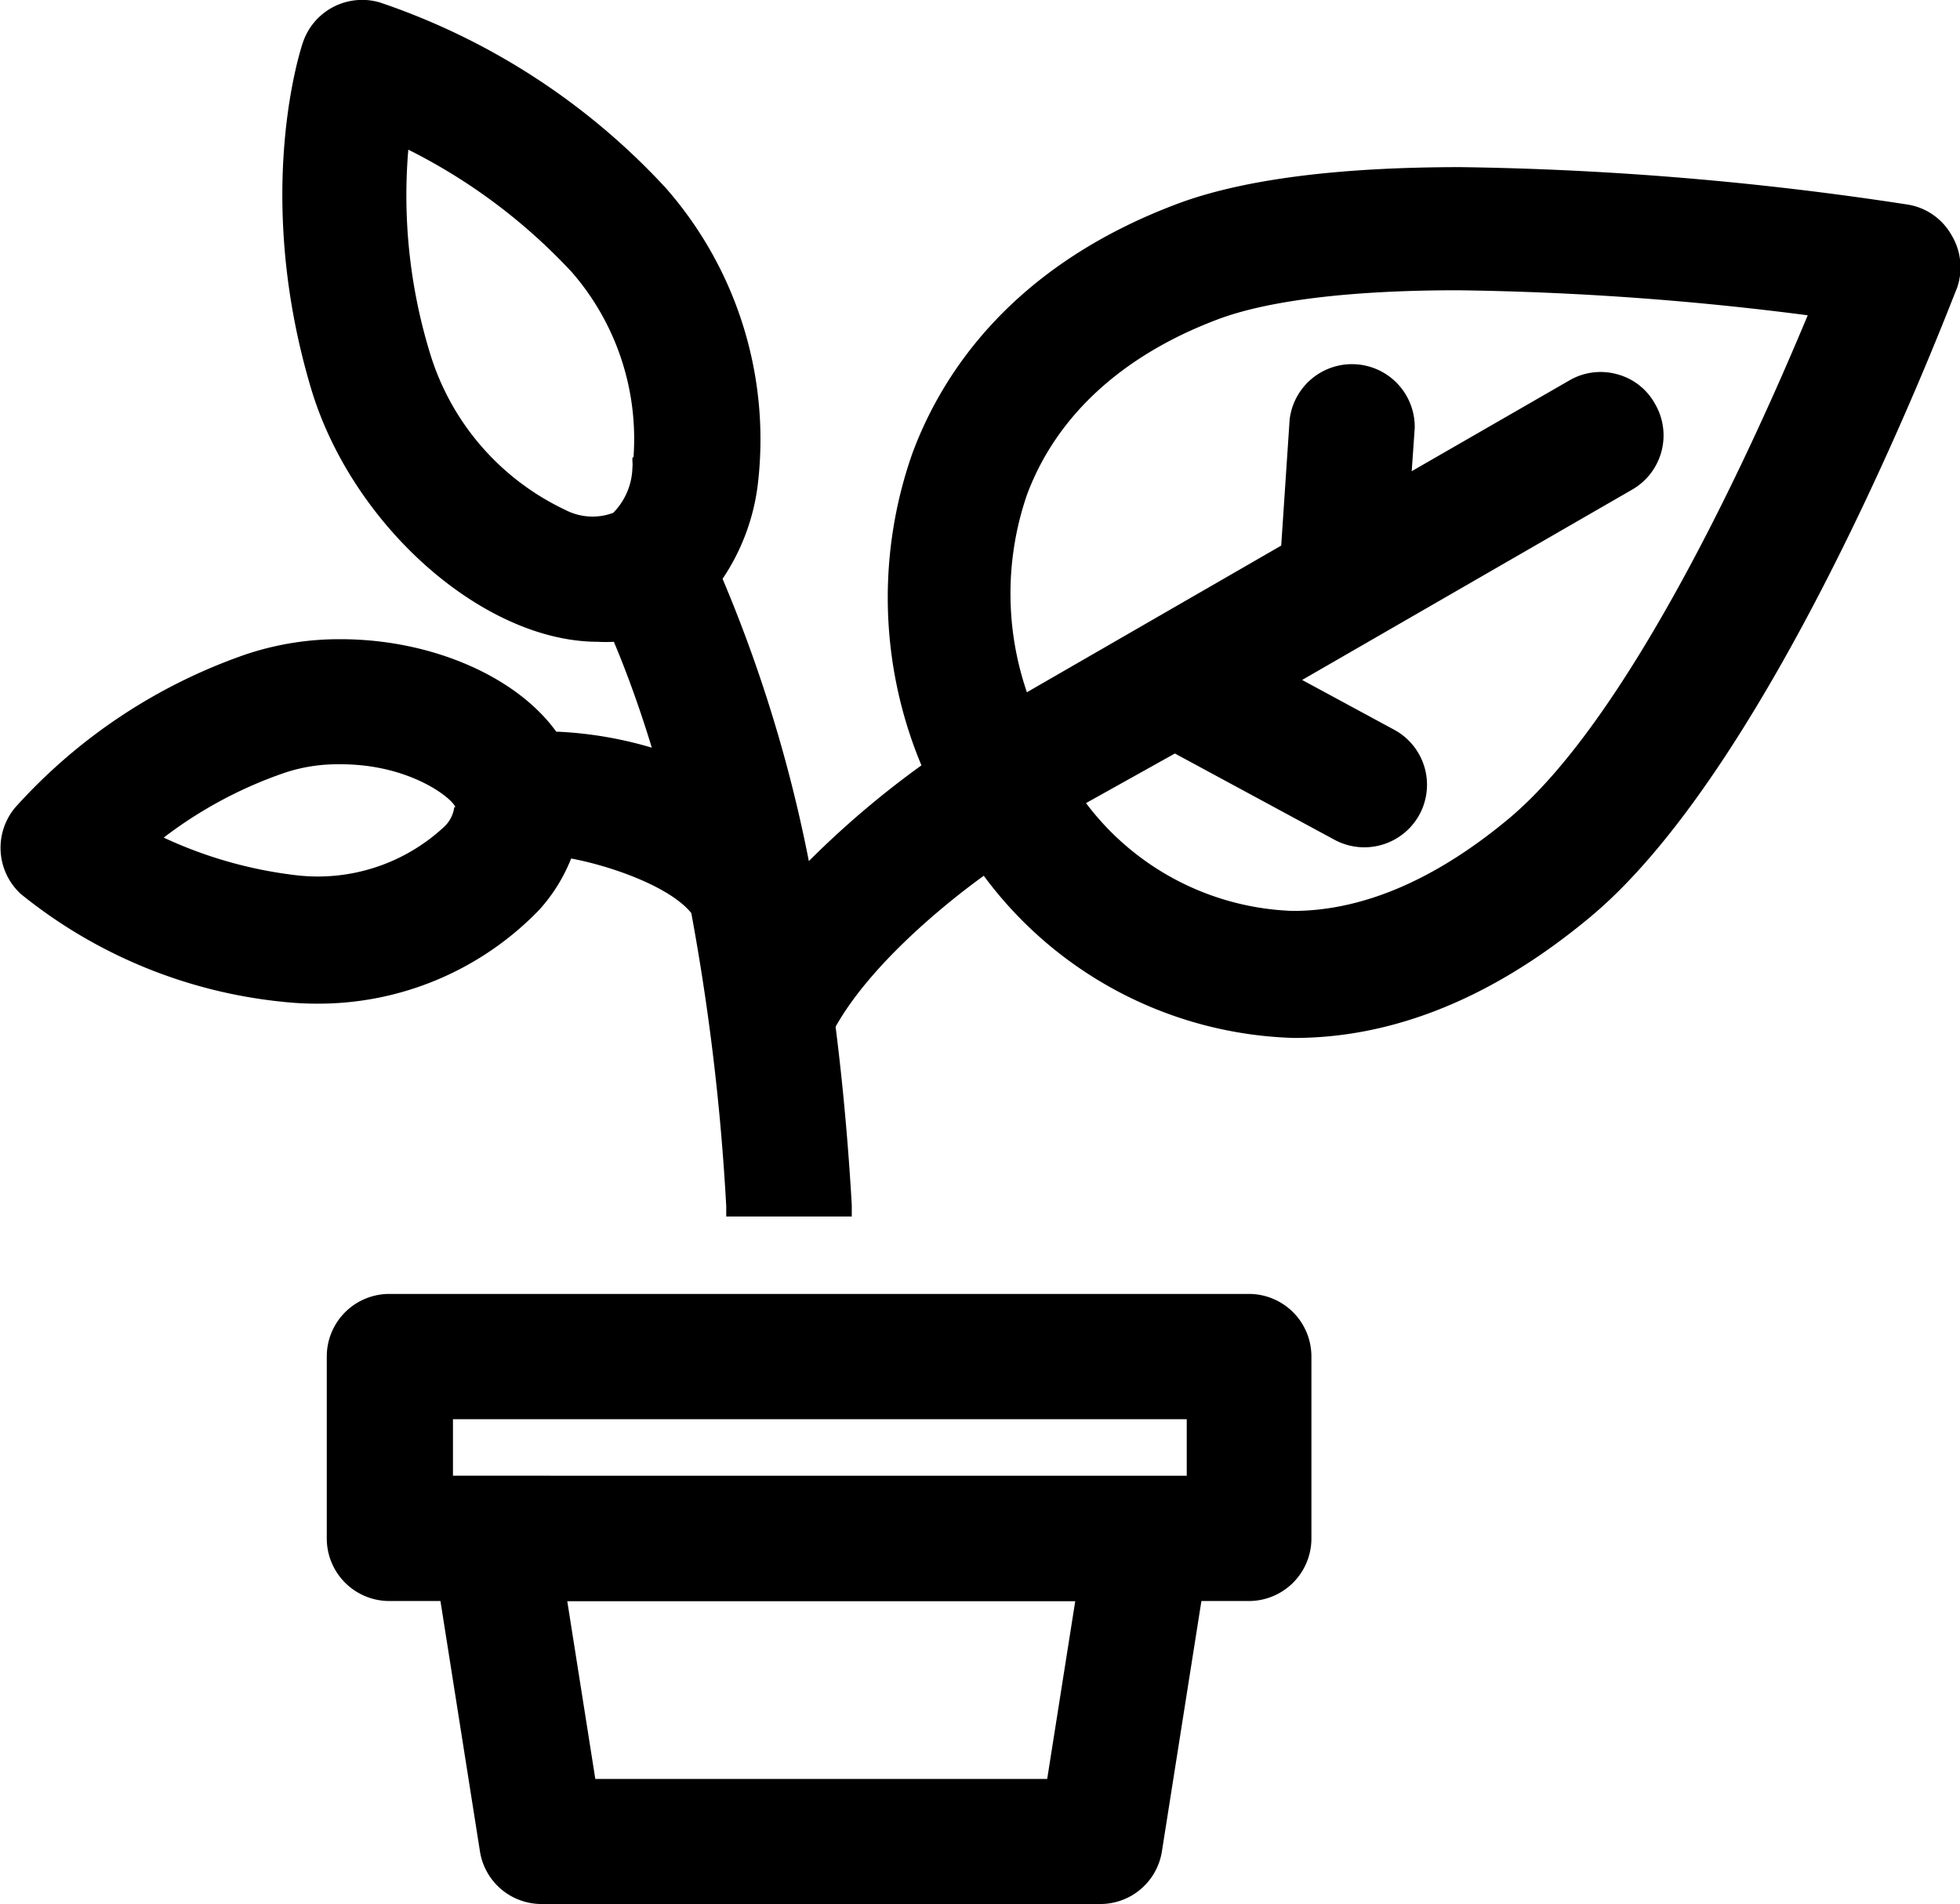 <svg xmlns="http://www.w3.org/2000/svg" viewBox="0 0 90.87 88.3"><title>ico10</title><g id="Camada_2" data-name="Camada 2"><g id="Camada_1-2" data-name="Camada 1"><path d="M621.93,753.38H582.05a2.9,2.9,0,0,0-2.9,2.9v8.44a2.9,2.9,0,0,0,2.9,2.9h2.37l1.83,11.6a2.89,2.89,0,0,0,2.87,2.45H615a2.89,2.89,0,0,0,2.87-2.45l1.83-11.6h2.2a2.9,2.9,0,0,0,2.9-2.9v-8.44A2.9,2.9,0,0,0,621.93,753.38Zm-8.08,14.25-1.3,8.24H591.6l-1.3-8.24Zm5.17-8.44v2.62H585v-2.62Z" transform="translate(-564 -693.38)"/><path d="M654.47,704.27a2.85,2.85,0,0,0-2-1.4,149.18,149.18,0,0,0-20.75-1.74c-5.74,0-10.19.58-13.21,1.73-7.63,2.89-10.85,7.87-12.21,11.54a20.17,20.17,0,0,0,.42,14.47,42.67,42.67,0,0,0-5.22,4.44,66.51,66.51,0,0,0-4-13.09,10,10,0,0,0,1.62-4.27,17.67,17.67,0,0,0-4.25-13.85,31.93,31.93,0,0,0-13.27-8.61,2.9,2.9,0,0,0-3.55,1.84c-.1.28-2.33,7,.37,16.06,1.9,6.37,8,11.75,13.3,11.75a6.46,6.46,0,0,0,.74,0q.95,2.26,1.76,4.91a18.25,18.25,0,0,0-4.34-.74h-.09c-1.86-2.58-5.82-4.29-10-4.29a13.63,13.63,0,0,0-4.41.71,25.62,25.62,0,0,0-10.68,7.1,2.91,2.91,0,0,0,.26,4,22.93,22.93,0,0,0,12.11,5,14.8,14.8,0,0,0,1.65.09A14.22,14.22,0,0,0,589,735.57a7.87,7.87,0,0,0,1.48-2.38c1.83.34,4.58,1.3,5.57,2.53a106.32,106.32,0,0,1,1.62,13.6l0,.47h5.82l0-.53c-.16-2.8-.41-5.58-.75-8.27,1.62-2.89,5.08-5.71,6.87-7A18.53,18.53,0,0,0,624,741.51c4.65,0,9.27-1.89,13.73-5.61,8.72-7.26,16.62-28.27,17-29.16A2.9,2.9,0,0,0,654.47,704.27Zm-36,24.05,7.4,4a2.91,2.91,0,0,0,3.94-1.17,2.9,2.9,0,0,0-1.17-3.93l-4.27-2.31,15.29-8.82a2.9,2.9,0,0,0,1.06-4,2.83,2.83,0,0,0-1.76-1.36,2.87,2.87,0,0,0-2.2.29l-7.31,4.21.14-2a2.91,2.91,0,0,0-5.8-.39l-.39,5.84-11.79,6.8a14.11,14.11,0,0,1,0-9.15c1.35-3.64,4.4-6.46,8.82-8.13,2.34-.89,6.2-1.36,11.16-1.36a139.4,139.4,0,0,1,16.22,1.16c-2.45,5.89-8.19,18.62-13.87,23.35-3.4,2.83-6.77,4.27-10,4.27a12.53,12.53,0,0,1-9.59-5Zm-25.15-13.73,0,.18a1.45,1.45,0,0,1,0,.3,3.09,3.09,0,0,1-.89,2.09,2.73,2.73,0,0,1-2.23-.14,11.83,11.83,0,0,1-6.27-7.28,25,25,0,0,1-1-9.42,26.53,26.53,0,0,1,7.59,5.69A11.78,11.78,0,0,1,593.37,714.59Zm-8.26,16.22a1.5,1.5,0,0,1-.47.91,8.59,8.59,0,0,1-6.9,2.24,20,20,0,0,1-6.1-1.74,19.79,19.79,0,0,1,5.59-3,7.71,7.71,0,0,1,2.53-.4C583,728.79,585,730.42,585.11,730.81Z" transform="translate(-564 -693.38)"/></g></g></svg>